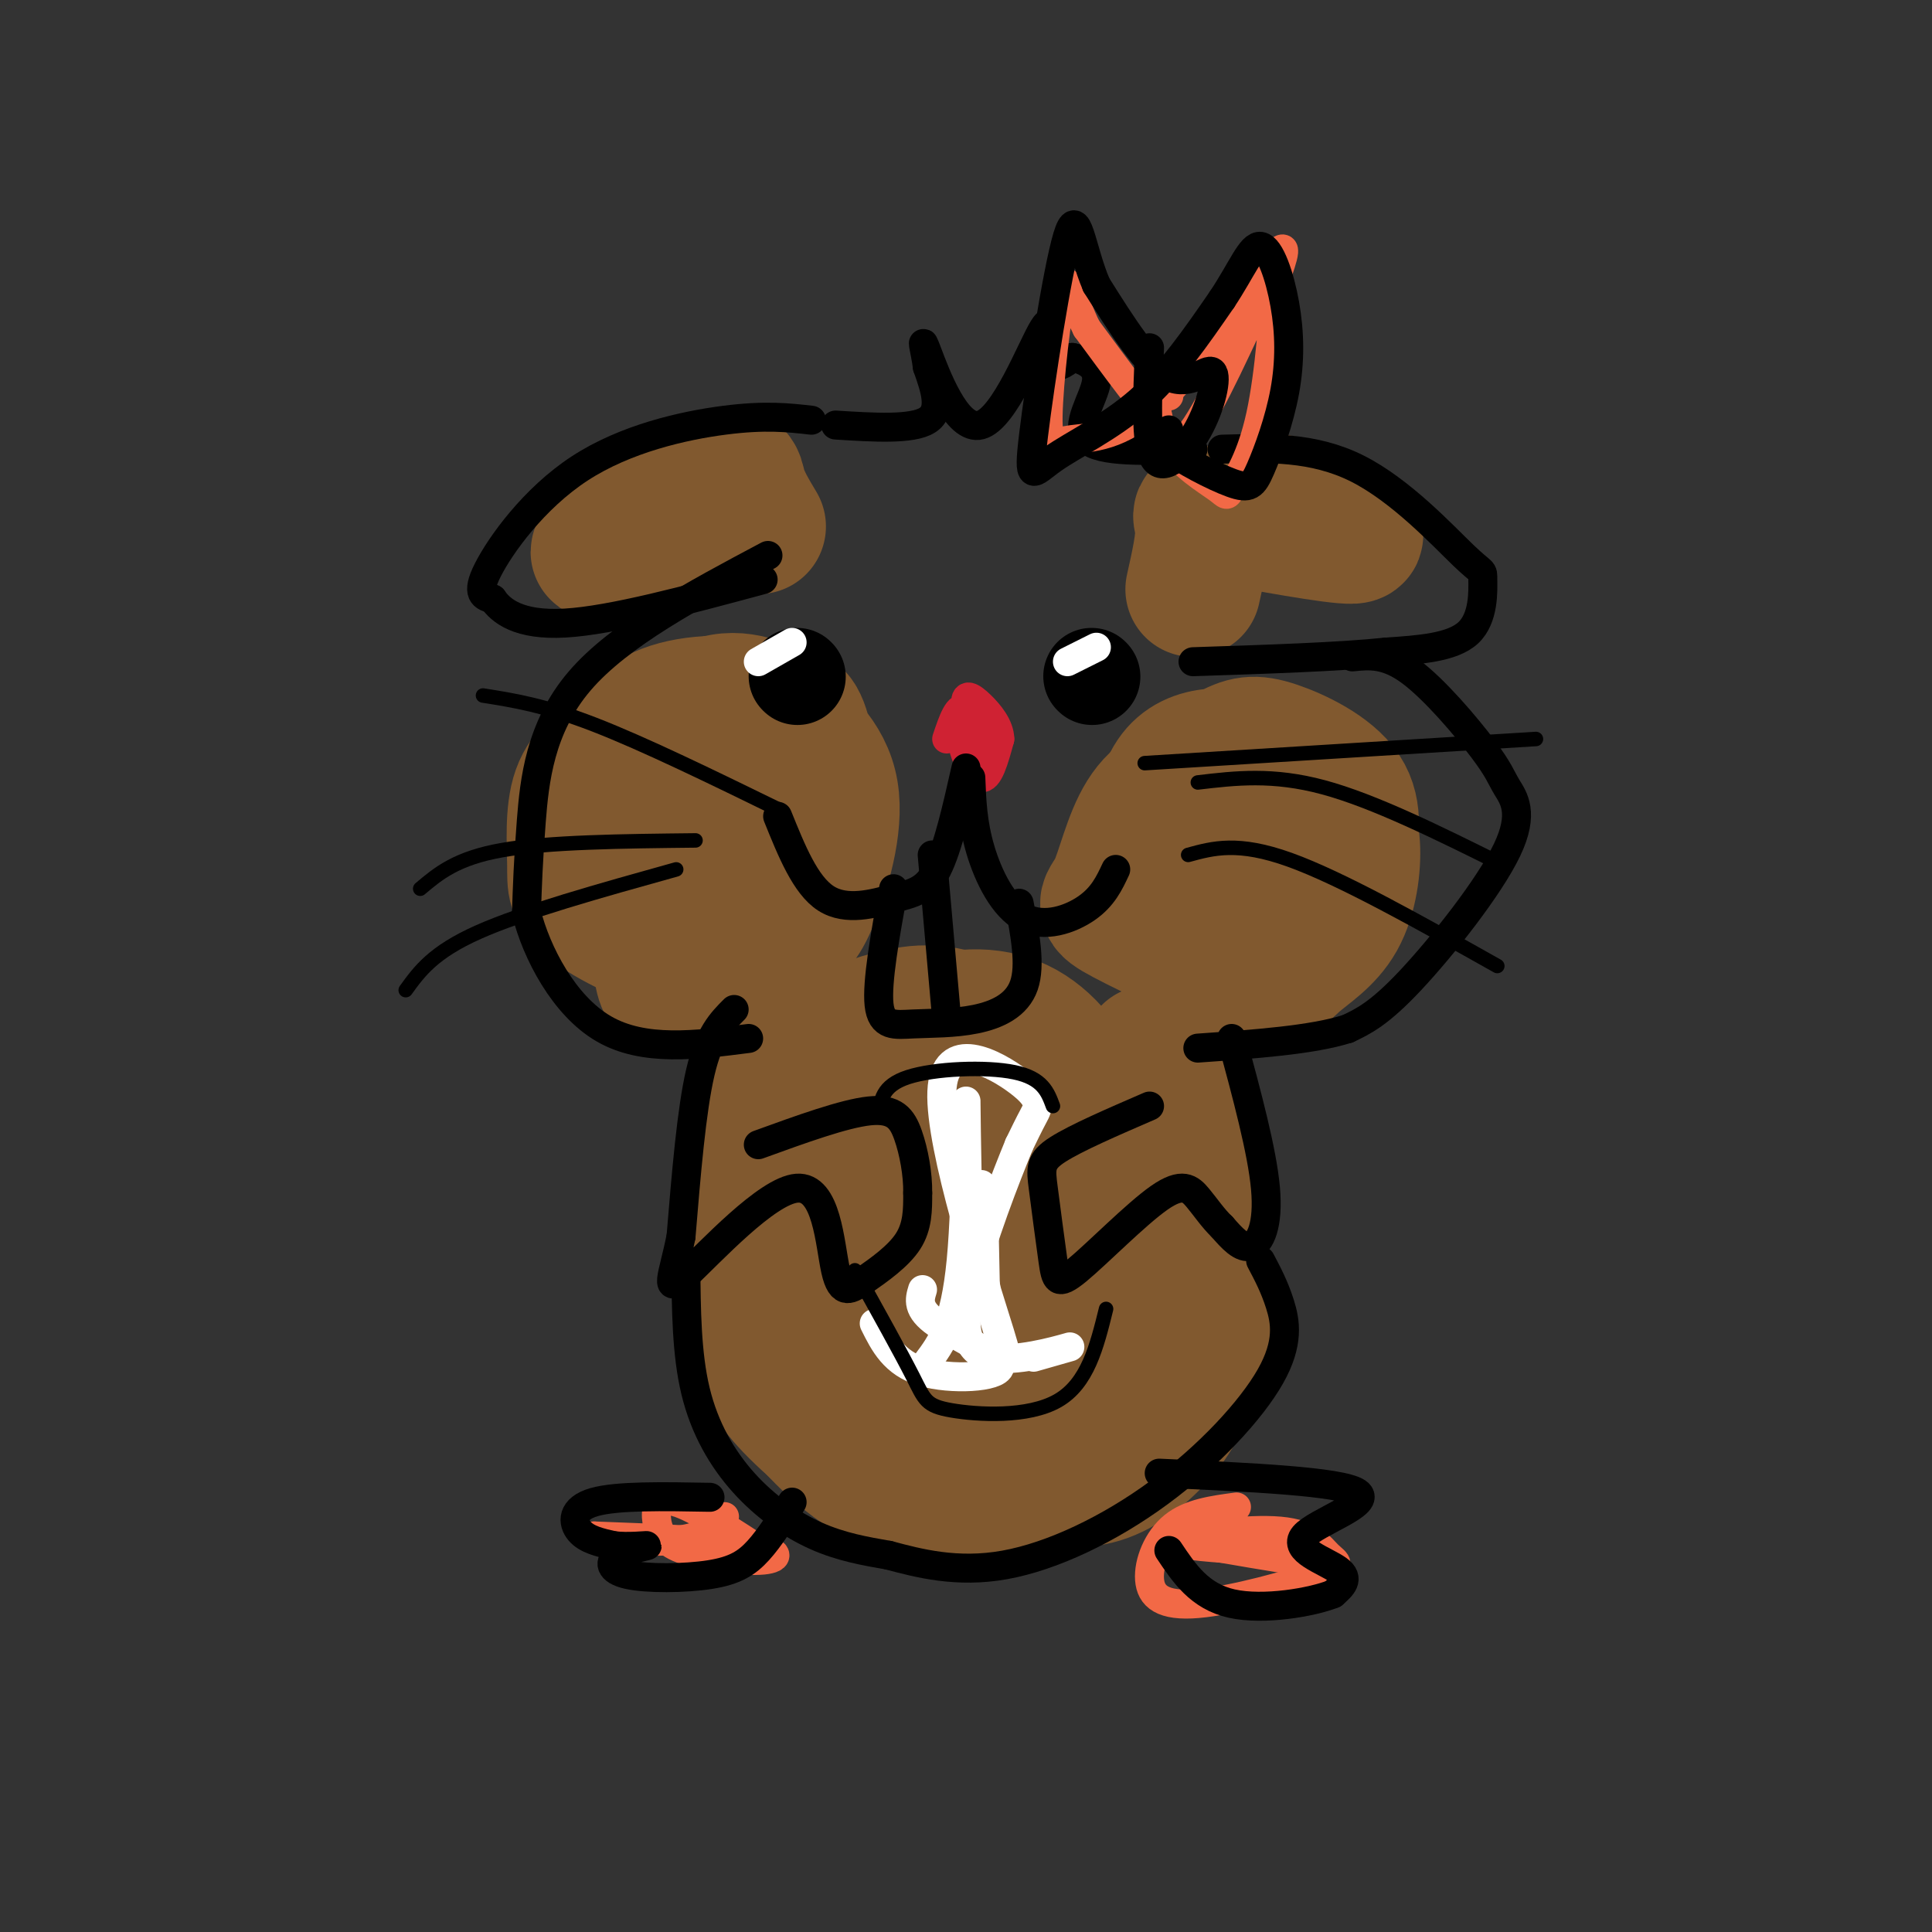 <svg viewBox='0 0 400 400' version='1.1' xmlns='http://www.w3.org/2000/svg' xmlns:xlink='http://www.w3.org/1999/xlink'><rect x="0" y="0" width="400" height="400" fill="#333333" stroke="none"/><g fill='none' stroke='#81592f' stroke-width='12' stroke-linecap='round' stroke-linejoin='round'><path d='M140,162c-1.775,10.382 -3.549,20.764 -4,27c-0.451,6.236 0.423,8.327 1,11c0.577,2.673 0.859,5.929 5,6c4.141,0.071 12.141,-3.043 16,-14c3.859,-10.957 3.577,-29.758 3,-38c-0.577,-8.242 -1.451,-5.926 -3,-5c-1.549,0.926 -3.775,0.463 -6,0'/></g>
<g fill='none' stroke='#81592f' stroke-width='28' stroke-linecap='round' stroke-linejoin='round'><path d='M139,168c-3.618,-0.515 -7.237,-1.030 -8,3c-0.763,4.030 1.328,12.605 5,19c3.672,6.395 8.923,10.608 12,13c3.077,2.392 3.979,2.961 7,-1c3.021,-3.961 8.161,-12.453 11,-18c2.839,-5.547 3.378,-8.149 3,-14c-0.378,-5.851 -1.674,-14.952 -3,-19c-1.326,-4.048 -2.681,-3.045 -6,-4c-3.319,-0.955 -8.601,-3.870 -15,0c-6.399,3.870 -13.913,14.524 -17,22c-3.087,7.476 -1.747,11.775 1,16c2.747,4.225 6.900,8.376 10,11c3.100,2.624 5.148,3.720 9,3c3.852,-0.720 9.507,-3.255 13,-5c3.493,-1.745 4.825,-2.701 7,-8c2.175,-5.299 5.193,-14.943 4,-22c-1.193,-7.057 -6.596,-11.529 -12,-16'/><path d='M160,148c-6.072,-3.099 -15.251,-2.845 -21,-1c-5.749,1.845 -8.069,5.282 -11,8c-2.931,2.718 -6.472,4.717 -8,9c-1.528,4.283 -1.042,10.850 -1,15c0.042,4.150 -0.361,5.883 4,9c4.361,3.117 13.486,7.616 21,9c7.514,1.384 13.418,-0.349 18,-6c4.582,-5.651 7.844,-15.220 9,-21c1.156,-5.780 0.208,-7.770 -2,-10c-2.208,-2.230 -5.674,-4.701 -9,-5c-3.326,-0.299 -6.511,1.573 -9,3c-2.489,1.427 -4.283,2.408 -5,4c-0.717,1.592 -0.359,3.796 0,6'/><path d='M255,157c-4.468,3.070 -8.935,6.139 -11,9c-2.065,2.861 -1.727,5.513 -1,11c0.727,5.487 1.843,13.807 3,20c1.157,6.193 2.356,10.258 7,9c4.644,-1.258 12.732,-7.838 16,-14c3.268,-6.162 1.716,-11.906 1,-15c-0.716,-3.094 -0.596,-3.537 -4,-6c-3.404,-2.463 -10.332,-6.947 -16,-8c-5.668,-1.053 -10.076,1.326 -13,6c-2.924,4.674 -4.365,11.642 -6,15c-1.635,3.358 -3.466,3.107 2,6c5.466,2.893 18.227,8.930 25,11c6.773,2.070 7.558,0.173 10,-2c2.442,-2.173 6.542,-4.624 9,-9c2.458,-4.376 3.274,-10.679 3,-15c-0.274,-4.321 -1.637,-6.661 -3,-9'/><path d='M277,166c-2.767,-3.006 -8.186,-6.020 -15,-8c-6.814,-1.980 -15.024,-2.926 -19,3c-3.976,5.926 -3.719,18.725 -1,27c2.719,8.275 7.900,12.027 11,14c3.100,1.973 4.120,2.167 8,-1c3.880,-3.167 10.622,-9.696 14,-14c3.378,-4.304 3.393,-6.384 4,-10c0.607,-3.616 1.807,-8.770 -1,-13c-2.807,-4.230 -9.619,-7.538 -14,-9c-4.381,-1.462 -6.330,-1.079 -10,1c-3.670,2.079 -9.061,5.856 -12,10c-2.939,4.144 -3.427,8.657 -3,13c0.427,4.343 1.769,8.515 3,11c1.231,2.485 2.352,3.281 5,3c2.648,-0.281 6.824,-1.641 11,-3'/><path d='M144,171c-2.279,1.850 -4.558,3.700 -6,11c-1.442,7.300 -2.046,20.049 0,22c2.046,1.951 6.743,-6.898 9,-13c2.257,-6.102 2.073,-9.458 1,-12c-1.073,-2.542 -3.037,-4.271 -5,-6'/><path d='M156,226c-1.537,15.219 -3.075,30.437 -2,41c1.075,10.563 4.762,16.470 10,23c5.238,6.530 12.026,13.681 20,17c7.974,3.319 17.136,2.805 24,2c6.864,-0.805 11.432,-1.903 16,-3'/><path d='M251,281c-1.837,-12.198 -3.675,-24.395 -6,-32c-2.325,-7.605 -5.138,-10.616 -13,-17c-7.862,-6.384 -20.772,-16.141 -30,-20c-9.228,-3.859 -14.773,-1.818 -18,-1c-3.227,0.818 -4.136,0.415 -9,10c-4.864,9.585 -13.681,29.157 -17,41c-3.319,11.843 -1.138,15.955 0,19c1.138,3.045 1.233,5.022 6,10c4.767,4.978 14.207,12.956 22,15c7.793,2.044 13.941,-1.844 21,-7c7.059,-5.156 15.030,-11.578 23,-18'/><path d='M236,254c-1.701,-7.206 -3.401,-14.413 -5,-19c-1.599,-4.587 -3.095,-6.556 -8,-8c-4.905,-1.444 -13.218,-2.364 -18,-2c-4.782,0.364 -6.033,2.013 -9,6c-2.967,3.987 -7.649,10.313 -9,21c-1.351,10.687 0.631,25.737 3,35c2.369,9.263 5.125,12.741 7,15c1.875,2.259 2.868,3.299 7,3c4.132,-0.299 11.402,-1.936 17,-9c5.598,-7.064 9.523,-19.556 11,-27c1.477,-7.444 0.508,-9.839 -1,-17c-1.508,-7.161 -3.553,-19.087 -9,-26c-5.447,-6.913 -14.297,-8.814 -21,-9c-6.703,-0.186 -11.261,1.342 -15,6c-3.739,4.658 -6.661,12.446 -8,18c-1.339,5.554 -1.097,8.872 2,17c3.097,8.128 9.048,21.064 15,34'/><path d='M195,292c4.872,6.526 9.553,5.843 15,2c5.447,-3.843 11.660,-10.844 15,-21c3.340,-10.156 3.806,-23.465 2,-34c-1.806,-10.535 -5.884,-18.296 -11,-23c-5.116,-4.704 -11.271,-6.351 -19,-5c-7.729,1.351 -17.030,5.700 -23,12c-5.970,6.300 -8.607,14.552 -10,20c-1.393,5.448 -1.543,8.093 0,14c1.543,5.907 4.779,15.078 7,20c2.221,4.922 3.426,5.597 9,4c5.574,-1.597 15.518,-5.464 21,-9c5.482,-3.536 6.501,-6.740 8,-10c1.499,-3.260 3.479,-6.575 5,-13c1.521,-6.425 2.583,-15.959 0,-21c-2.583,-5.041 -8.811,-5.588 -13,-5c-4.189,0.588 -6.340,2.311 -8,9c-1.660,6.689 -2.830,18.345 -4,30'/><path d='M189,262c0.383,8.169 3.340,13.592 5,16c1.660,2.408 2.022,1.800 4,3c1.978,1.200 5.571,4.208 9,-3c3.429,-7.208 6.694,-24.631 7,-28c0.306,-3.369 -2.347,7.315 -5,18'/><path d='M157,109c-1.673,-2.798 -3.345,-5.595 -4,-8c-0.655,-2.405 -0.292,-4.417 -7,-1c-6.708,3.417 -20.488,12.262 -22,14c-1.512,1.738 9.244,-3.631 20,-9'/><path d='M265,104c9.143,3.393 18.286,6.786 15,7c-3.286,0.214 -19.000,-2.750 -26,-4c-7.000,-1.250 -5.286,-0.786 -5,2c0.286,2.786 -0.857,7.893 -2,13'/><path d='M238,218c4.175,12.855 8.351,25.710 10,37c1.649,11.290 0.772,21.016 -1,28c-1.772,6.984 -4.439,11.226 -8,15c-3.561,3.774 -8.018,7.078 -13,8c-4.982,0.922 -10.491,-0.539 -16,-2'/></g>
<g fill='none' stroke='#000000' stroke-width='6' stroke-linecap='round' stroke-linejoin='round'><path d='M168,87c-4.786,-0.542 -9.571,-1.083 -18,0c-8.429,1.083 -20.500,3.792 -30,10c-9.500,6.208 -16.429,15.917 -19,21c-2.571,5.083 -0.786,5.542 1,6'/><path d='M102,124c1.667,2.444 5.333,5.556 15,5c9.667,-0.556 25.333,-4.778 41,-9'/><path d='M253,93c9.461,-0.278 18.922,-0.555 28,4c9.078,4.555 17.774,13.943 22,18c4.226,4.057 3.984,2.785 4,5c0.016,2.215 0.290,7.919 -3,11c-3.290,3.081 -10.145,3.541 -17,4'/><path d='M287,135c-9.500,1.000 -24.750,1.500 -40,2'/><path d='M173,88c7.917,0.500 15.833,1.000 19,-1c3.167,-2.000 1.583,-6.500 0,-11'/><path d='M192,76c-0.462,-3.642 -1.615,-7.247 0,-3c1.615,4.247 6.000,16.344 11,15c5.000,-1.344 10.615,-16.131 13,-20c2.385,-3.869 1.538,3.180 2,6c0.462,2.820 2.231,1.410 4,0'/><path d='M222,74c2.131,0.440 5.458,1.542 5,5c-0.458,3.458 -4.702,9.274 -2,12c2.702,2.726 12.351,2.363 22,2'/><path d='M159,115c-15.378,8.178 -30.756,16.356 -39,26c-8.244,9.644 -9.356,20.756 -10,29c-0.644,8.244 -0.822,13.622 -1,19'/><path d='M109,189c2.067,8.200 7.733,19.200 16,24c8.267,4.800 19.133,3.400 30,2'/><path d='M280,136c3.488,-0.353 6.975,-0.707 12,3c5.025,3.707 11.587,11.474 15,16c3.413,4.526 3.678,5.811 5,8c1.322,2.189 3.702,5.282 0,13c-3.702,7.718 -13.486,20.062 -20,27c-6.514,6.938 -9.757,8.469 -13,10'/><path d='M279,213c-7.333,2.333 -19.167,3.167 -31,4'/><path d='M152,209c-2.583,2.583 -5.167,5.167 -7,13c-1.833,7.833 -2.917,20.917 -4,34'/><path d='M141,256c-1.674,8.425 -3.860,12.488 1,8c4.860,-4.488 16.766,-17.526 23,-18c6.234,-0.474 6.795,11.615 8,17c1.205,5.385 3.055,4.065 6,2c2.945,-2.065 6.984,-4.876 9,-8c2.016,-3.124 2.008,-6.562 2,-10'/><path d='M190,247c0.060,-3.881 -0.792,-8.583 -2,-12c-1.208,-3.417 -2.774,-5.548 -8,-5c-5.226,0.548 -14.113,3.774 -23,7'/><path d='M255,215c3.156,11.667 6.311,23.333 7,31c0.689,7.667 -1.089,11.333 -3,12c-1.911,0.667 -3.956,-1.667 -6,-4'/><path d='M253,254c-1.832,-1.741 -3.412,-4.093 -5,-6c-1.588,-1.907 -3.185,-3.370 -8,0c-4.815,3.370 -12.848,11.574 -17,15c-4.152,3.426 -4.422,2.073 -5,-2c-0.578,-4.073 -1.463,-10.866 -2,-15c-0.537,-4.134 -0.725,-5.610 3,-8c3.725,-2.390 11.362,-5.695 19,-9'/><path d='M142,262c0.071,9.143 0.143,18.286 2,26c1.857,7.714 5.500,14.000 10,19c4.500,5.000 9.857,8.714 15,11c5.143,2.286 10.071,3.143 15,4'/><path d='M184,322c6.176,1.649 14.116,3.771 24,2c9.884,-1.771 21.711,-7.433 32,-15c10.289,-7.567 19.039,-17.037 23,-24c3.961,-6.963 3.132,-11.418 2,-15c-1.132,-3.582 -2.566,-6.291 -4,-9'/></g>
<g fill='none' stroke='#f26946' stroke-width='6' stroke-linecap='round' stroke-linejoin='round'><path d='M159,322c-7.518,-4.942 -15.036,-9.884 -19,-11c-3.964,-1.116 -4.374,1.593 -4,4c0.374,2.407 1.533,4.511 6,6c4.467,1.489 12.241,2.362 16,2c3.759,-0.362 3.503,-1.961 -3,-3c-6.503,-1.039 -19.251,-1.520 -32,-2'/><path d='M123,318c-1.911,0.133 9.311,1.467 16,1c6.689,-0.467 8.844,-2.733 11,-5'/><path d='M256,312c-4.821,0.640 -9.643,1.280 -13,4c-3.357,2.720 -5.250,7.521 -5,11c0.250,3.479 2.644,5.635 10,5c7.356,-0.635 19.673,-4.063 25,-6c5.327,-1.938 3.665,-2.385 2,-4c-1.665,-1.615 -3.333,-4.396 -10,-5c-6.667,-0.604 -18.333,0.970 -20,2c-1.667,1.030 6.667,1.515 15,2'/><path d='M260,321c5.178,0.933 10.622,2.267 8,2c-2.622,-0.267 -13.311,-2.133 -24,-4'/></g>
<g fill='none' stroke='#cf2233' stroke-width='6' stroke-linecap='round' stroke-linejoin='round'><path d='M204,158c-0.411,-3.827 -0.821,-7.655 -2,-9c-1.179,-1.345 -3.125,-0.208 -3,3c0.125,3.208 2.321,8.488 4,9c1.679,0.512 2.839,-3.744 4,-8'/><path d='M207,153c-0.047,-2.638 -2.165,-5.232 -4,-7c-1.835,-1.768 -3.389,-2.711 -3,0c0.389,2.711 2.720,9.076 3,9c0.280,-0.076 -1.491,-6.593 -3,-8c-1.509,-1.407 -2.754,2.297 -4,6'/></g>
<g fill='none' stroke='#000000' stroke-width='6' stroke-linecap='round' stroke-linejoin='round'><path d='M200,159c-1.875,8.298 -3.750,16.595 -6,21c-2.250,4.405 -4.875,4.917 -9,6c-4.125,1.083 -9.750,2.738 -14,0c-4.250,-2.738 -7.125,-9.869 -10,-17'/><path d='M201,161c0.179,4.744 0.357,9.488 2,15c1.643,5.512 4.750,11.792 9,14c4.250,2.208 9.643,0.345 13,-2c3.357,-2.345 4.679,-5.173 6,-8'/><path d='M185,184c-1.748,9.689 -3.496,19.378 -3,24c0.496,4.622 3.236,4.177 7,4c3.764,-0.177 8.552,-0.086 13,-1c4.448,-0.914 8.557,-2.833 10,-7c1.443,-4.167 0.222,-10.584 -1,-17'/><path d='M193,177c0.000,0.000 3.000,34.000 3,34'/></g>
<g fill='none' stroke='#000000' stroke-width='20' stroke-linecap='round' stroke-linejoin='round'><path d='M165,140c0.000,0.000 0.100,0.100 0.1,0.1'/><path d='M226,140c0.000,0.000 0.100,0.100 0.1,0.1'/></g>
<g fill='none' stroke='#ffffff' stroke-width='6' stroke-linecap='round' stroke-linejoin='round'><path d='M157,137c0.000,0.000 7.000,-4.000 7,-4'/><path d='M221,137c0.000,0.000 6.000,-3.000 6,-3'/></g>
<g fill='none' stroke='#000000' stroke-width='3' stroke-linecap='round' stroke-linejoin='round'><path d='M162,168c-14.333,-7.000 -28.667,-14.000 -39,-18c-10.333,-4.000 -16.667,-5.000 -23,-6'/><path d='M144,174c-15.250,0.167 -30.500,0.333 -40,2c-9.500,1.667 -13.250,4.833 -17,8'/><path d='M140,180c-15.833,4.417 -31.667,8.833 -41,13c-9.333,4.167 -12.167,8.083 -15,12'/><path d='M237,158c0.000,0.000 81.000,-5.000 81,-5'/><path d='M248,162c7.750,-0.917 15.500,-1.833 26,1c10.500,2.833 23.750,9.417 37,16'/><path d='M246,177c5.167,-1.417 10.333,-2.833 21,1c10.667,3.833 26.833,12.917 43,22'/></g>
<g fill='none' stroke='#000000' stroke-width='6' stroke-linecap='round' stroke-linejoin='round'><path d='M147,310c-9.644,-0.178 -19.289,-0.356 -24,1c-4.711,1.356 -4.489,4.244 -3,6c1.489,1.756 4.244,2.378 7,3'/><path d='M127,320c3.001,0.404 7.003,-0.085 7,0c-0.003,0.085 -4.012,0.744 -6,2c-1.988,1.256 -1.956,3.110 2,4c3.956,0.890 11.834,0.817 17,0c5.166,-0.817 7.619,-2.376 10,-5c2.381,-2.624 4.691,-6.312 7,-10'/><path d='M240,305c18.786,0.851 37.571,1.702 41,4c3.429,2.298 -8.500,6.042 -11,9c-2.500,2.958 4.429,5.131 7,7c2.571,1.869 0.786,3.435 -1,5'/><path d='M276,330c-4.244,1.711 -14.356,3.489 -21,2c-6.644,-1.489 -9.822,-6.244 -13,-11'/></g>
<g fill='none' stroke='#ffffff' stroke-width='6' stroke-linecap='round' stroke-linejoin='round'><path d='M181,274c2.048,4.113 4.095,8.226 10,10c5.905,1.774 15.667,1.208 16,-1c0.333,-2.208 -8.762,-6.060 -13,-9c-4.238,-2.940 -3.619,-4.970 -3,-7'/><path d='M192,282c2.861,-3.834 5.722,-7.668 7,-21c1.278,-13.332 0.971,-36.161 1,-33c0.029,3.161 0.392,32.313 1,37c0.608,4.687 1.459,-15.089 2,-19c0.541,-3.911 0.770,8.045 1,20'/><path d='M204,266c1.807,8.336 5.824,19.176 3,10c-2.824,-9.176 -12.489,-38.367 -12,-50c0.489,-11.633 11.132,-5.709 16,-2c4.868,3.709 3.962,5.203 3,7c-0.962,1.797 -1.981,3.899 -3,6'/><path d='M211,237c-2.694,6.549 -7.928,19.920 -10,29c-2.072,9.080 -0.981,13.868 4,15c4.981,1.132 13.852,-1.391 16,-2c2.148,-0.609 -2.426,0.695 -7,2'/></g>
<g fill='none' stroke='#000000' stroke-width='3' stroke-linecap='round' stroke-linejoin='round'><path d='M177,263c4.762,8.560 9.524,17.119 12,22c2.476,4.881 2.667,6.083 8,7c5.333,0.917 15.810,1.548 22,-2c6.190,-3.548 8.095,-11.274 10,-19'/><path d='M182,231c0.267,-3.111 0.533,-6.222 6,-8c5.467,-1.778 16.133,-2.222 22,-1c5.867,1.222 6.933,4.111 8,7'/></g>
<g fill='none' stroke='#f26946' stroke-width='6' stroke-linecap='round' stroke-linejoin='round'><path d='M242,82c-2.111,-1.911 -4.222,-3.822 -4,-2c0.222,1.822 2.778,7.378 1,6c-1.778,-1.378 -7.889,-9.689 -14,-18'/><path d='M225,68c-3.087,-6.093 -3.805,-12.324 -5,-8c-1.195,4.324 -2.867,19.203 -3,26c-0.133,6.797 1.274,5.513 5,5c3.726,-0.513 9.772,-0.253 18,-8c8.228,-7.747 18.636,-23.499 23,-29c4.364,-5.501 2.682,-0.750 1,4'/><path d='M264,58c-0.170,6.075 -1.095,19.262 -3,28c-1.905,8.738 -4.789,13.027 -6,15c-1.211,1.973 -0.747,1.631 -3,0c-2.253,-1.631 -7.222,-4.551 -10,-9c-2.778,-4.449 -3.363,-10.429 -3,-9c0.363,1.429 1.675,10.265 5,9c3.325,-1.265 8.662,-12.633 14,-24'/><path d='M258,68c2.500,-5.333 1.750,-6.667 1,-8'/></g>
<g fill='none' stroke='#000000' stroke-width='6' stroke-linecap='round' stroke-linejoin='round'><path d='M238,72c-0.458,9.998 -0.915,19.997 1,23c1.915,3.003 6.204,-0.989 9,-6c2.796,-5.011 4.099,-11.041 3,-12c-1.099,-0.959 -4.600,3.155 -9,1c-4.400,-2.155 -9.700,-10.577 -15,-19'/><path d='M227,59c-3.252,-7.578 -3.882,-17.022 -6,-10c-2.118,7.022 -5.722,30.511 -7,41c-1.278,10.489 -0.229,7.978 4,5c4.229,-2.978 11.637,-6.422 18,-12c6.363,-5.578 11.682,-13.289 17,-21'/><path d='M253,62c4.157,-6.240 6.050,-11.340 8,-11c1.950,0.340 3.956,6.121 5,12c1.044,5.879 1.125,11.857 0,18c-1.125,6.143 -3.456,12.451 -5,16c-1.544,3.549 -2.300,4.340 -6,3c-3.700,-1.340 -10.343,-4.811 -13,-7c-2.657,-2.189 -1.329,-3.094 0,-4'/></g>
</svg>